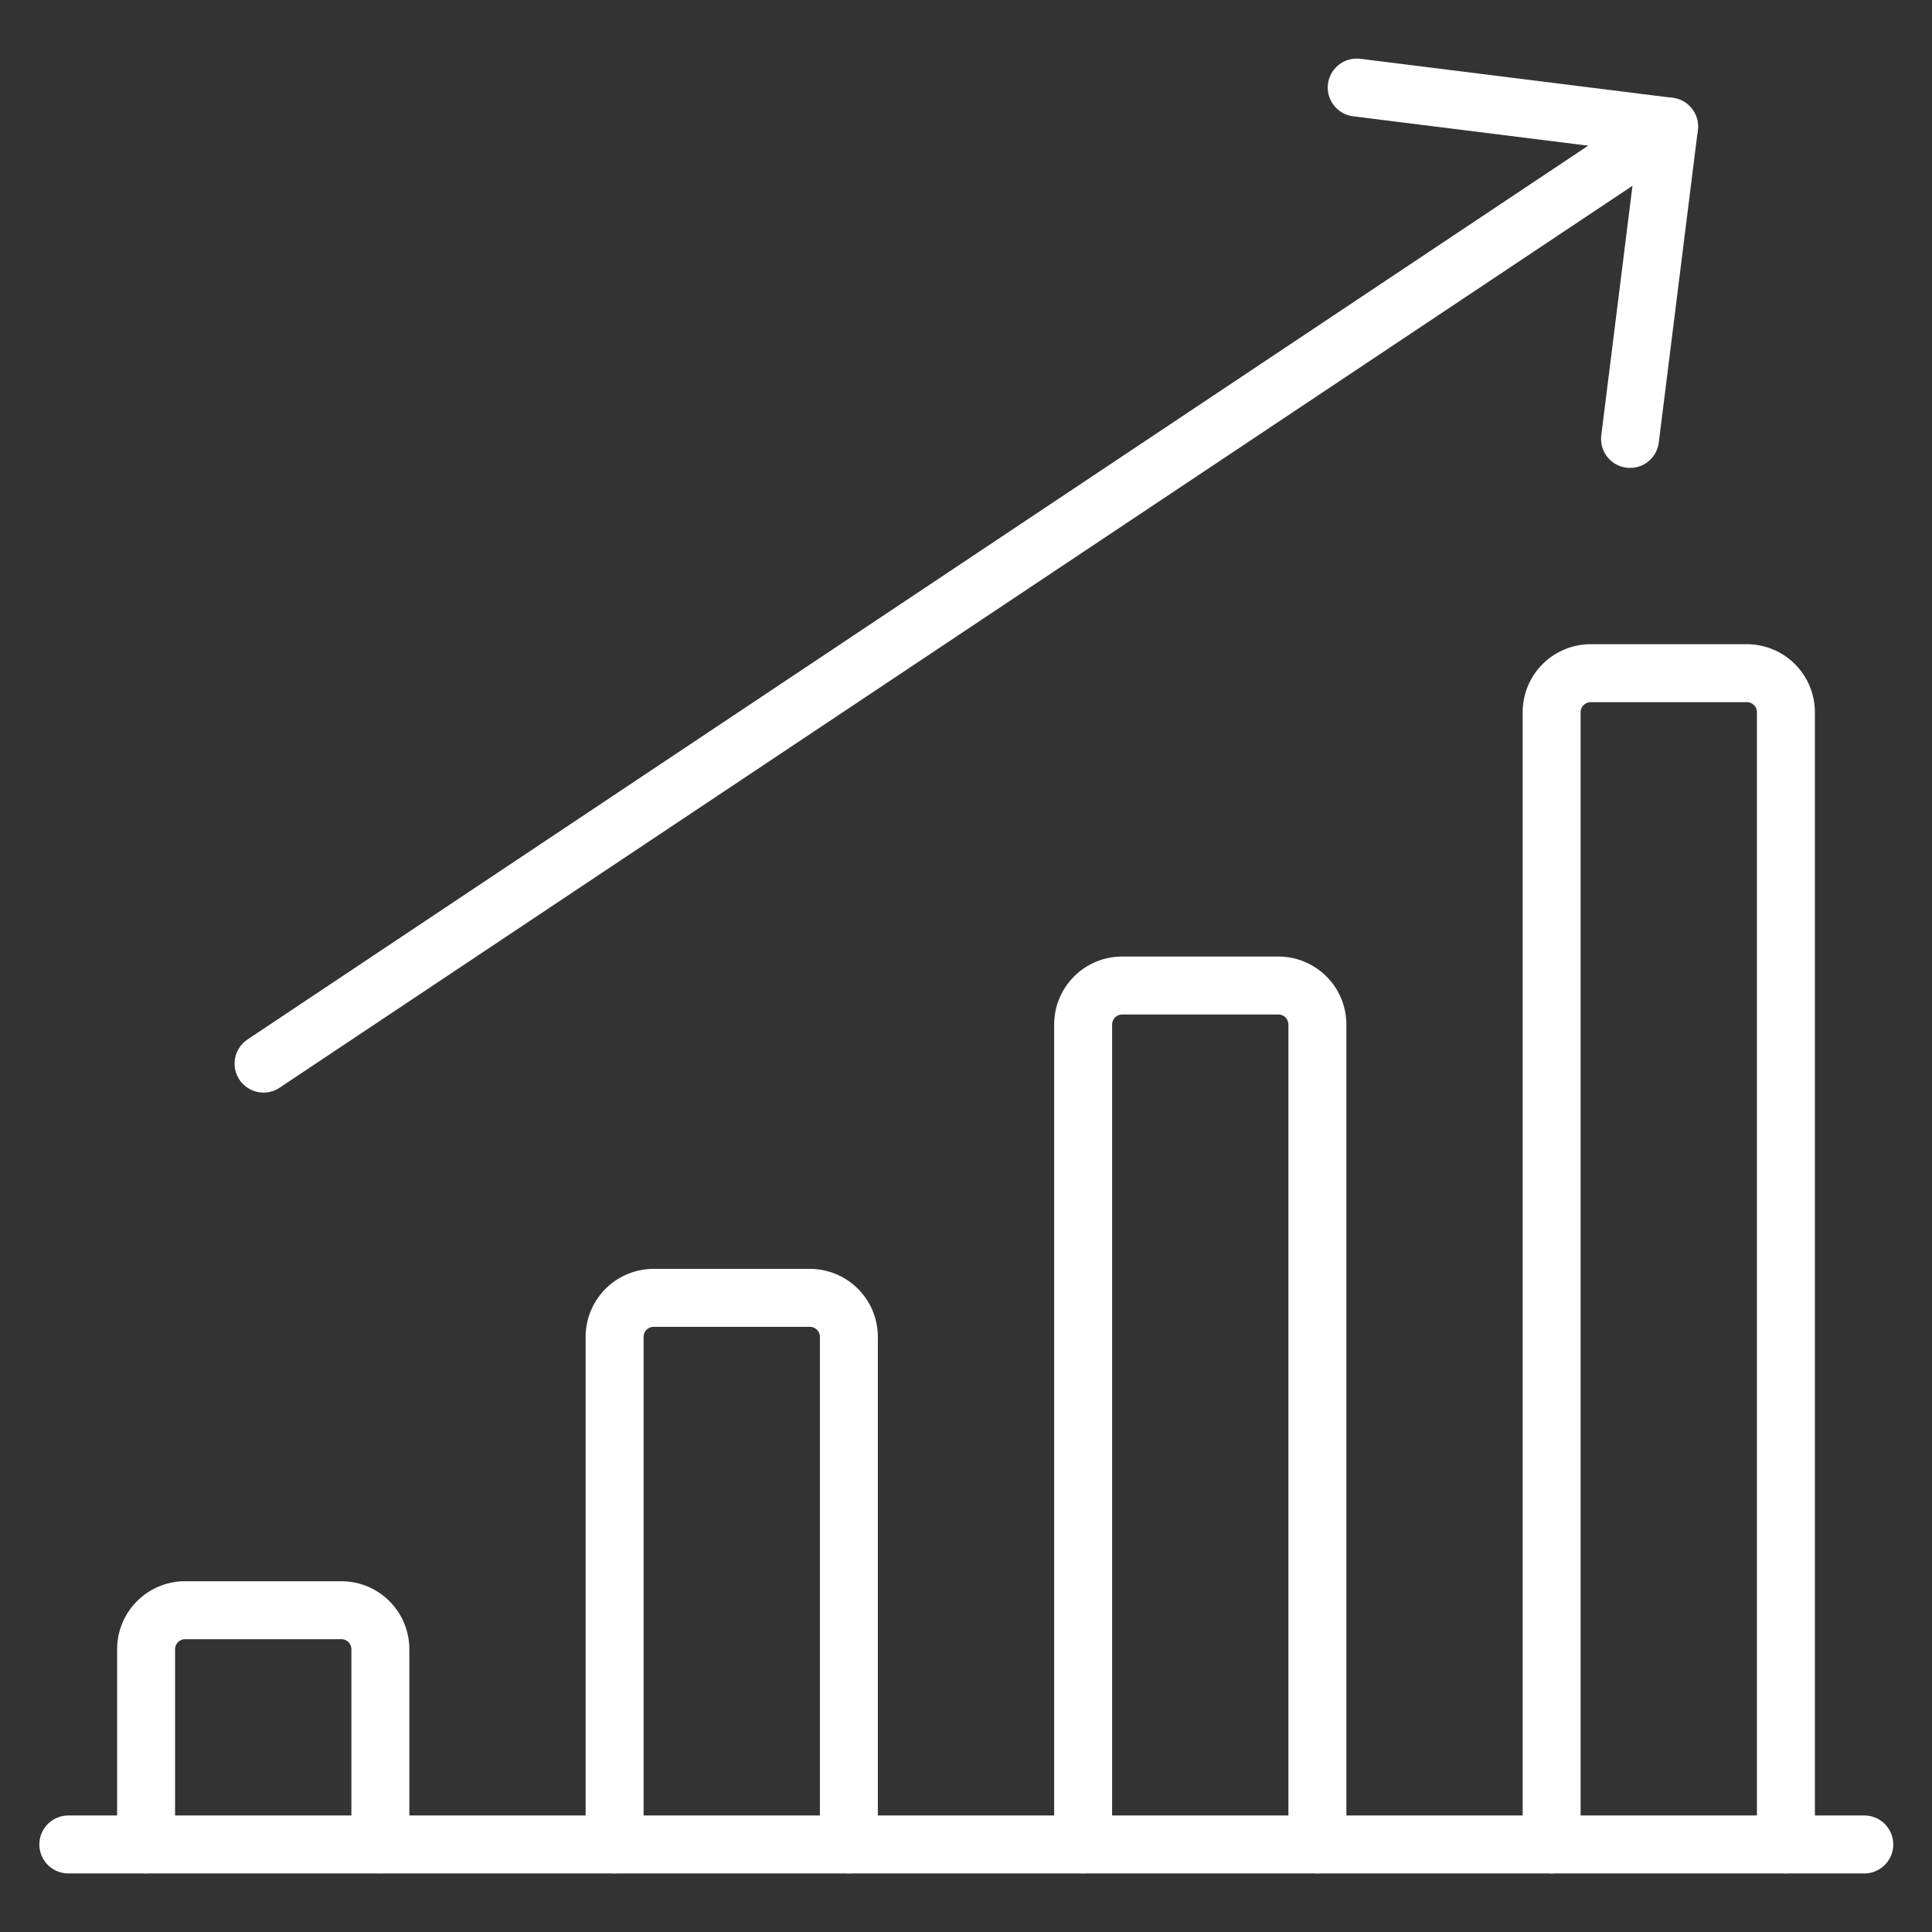 <?xml version="1.0" encoding="UTF-8"?>
<svg xmlns="http://www.w3.org/2000/svg" viewBox="-1.5 -1.5 100 100" height="100" width="100" id="Performance-Increase--Streamline-Ultimate">
  <rect x="-1.5" y="-1.5" width="100" height="100" fill="#333333" stroke="none"/>
  <desc>Performance Increase Streamline Icon: https://streamlinehq.com</desc>
  <path d="m2.037 93.969 92.958 0" fill="none" stroke="#ffffff" stroke-linecap="round" stroke-linejoin="round" stroke-width="3"></path>
  <path d="M18.188 93.969v-10.104a2.021 2.021 0 0 0 -2.021 -2.021H8.083a2.021 2.021 0 0 0 -2.021 2.021v10.104" fill="none" stroke="#ffffff" stroke-linecap="round" stroke-linejoin="round" stroke-width="3"></path>
  <path d="M42.438 93.969v-26.271a2.021 2.021 0 0 0 -2.021 -2.021H32.333a2.021 2.021 0 0 0 -2.021 2.021v26.271" fill="none" stroke="#ffffff" stroke-linecap="round" stroke-linejoin="round" stroke-width="3"></path>
  <path d="M66.688 93.969v-42.438a2.021 2.021 0 0 0 -2.021 -2.021h-8.083a2.021 2.021 0 0 0 -2.021 2.021v42.438" fill="none" stroke="#ffffff" stroke-linecap="round" stroke-linejoin="round" stroke-width="3"></path>
  <path d="M90.938 93.969V35.365a2.021 2.021 0 0 0 -2.021 -2.021h-8.083a2.021 2.021 0 0 0 -2.021 2.021v58.604" fill="none" stroke="#ffffff" stroke-linecap="round" stroke-linejoin="round" stroke-width="3"></path>
  <path d="m12.141 53.552 72.75 -48.5" fill="none" stroke="#ffffff" stroke-linecap="round" stroke-linejoin="round" stroke-width="3"></path>
  <path d="m82.87 21.219 2.021 -16.167 -16.167 -2.021" fill="none" stroke="#ffffff" stroke-linecap="round" stroke-linejoin="round" stroke-width="3"></path>
</svg>
